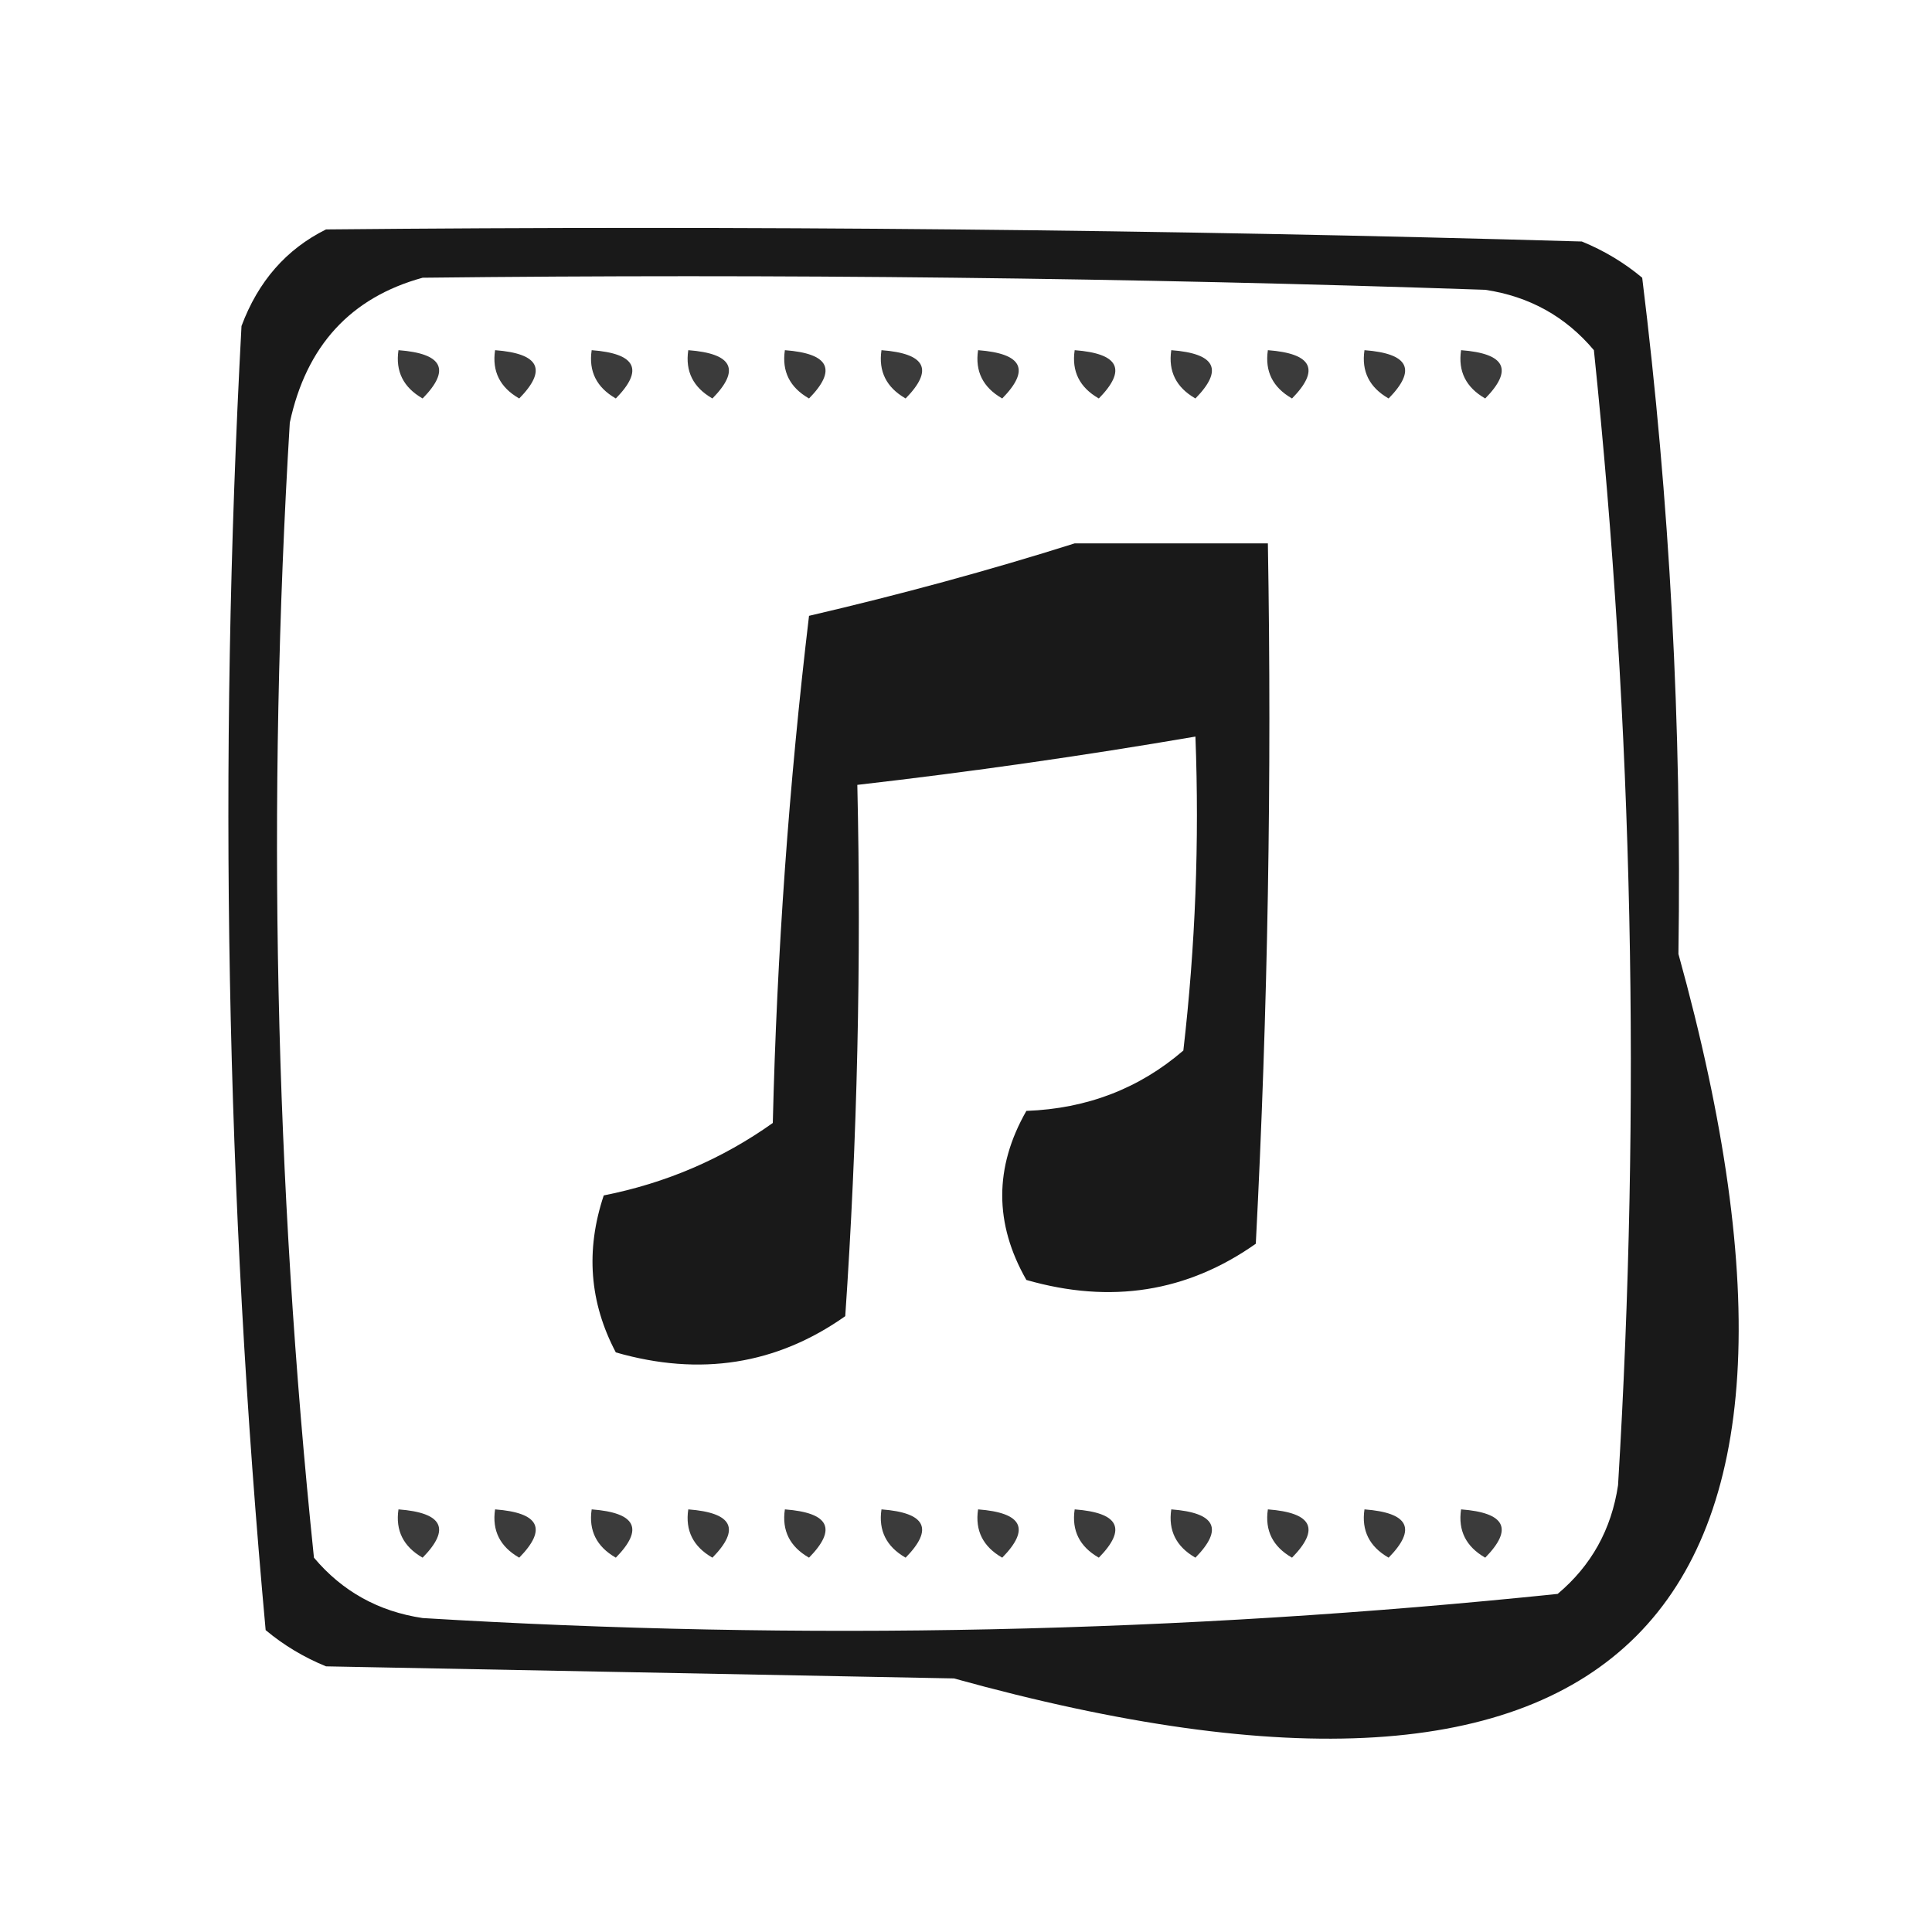 <?xml version="1.0" encoding="UTF-8"?>
<!DOCTYPE svg PUBLIC "-//W3C//DTD SVG 1.1//EN" "http://www.w3.org/Graphics/SVG/1.1/DTD/svg11.dtd">
<svg xmlns="http://www.w3.org/2000/svg" version="1.1" width="80px" height="80px" style="shape-rendering:geometricPrecision; text-rendering:geometricPrecision; image-rendering:optimizeQuality; fill-rule:evenodd; clip-rule:evenodd" xmlns:xlink="http://www.w3.org/1999/xlink">
<g><path style="opacity:0.9" fill="#000000" d="M 13.5,9.5 C 30.837,9.333 48.17,9.5 65.5,10C 66.416,10.374 67.25,10.874 68,11.5C 69.141,20.737 69.641,30.071 69.5,39.5C 77.167,67.167 67.167,77.167 39.5,69.5C 30.833,69.333 22.167,69.167 13.5,69C 12.584,68.626 11.75,68.126 11,67.5C 9.361,49.591 9.027,31.591 10,13.5C 10.69,11.65 11.856,10.316 13.5,9.5 Z M 17.5,11.5 C 32.17,11.333 46.837,11.5 61.5,12C 63.329,12.274 64.829,13.107 66,14.5C 67.62,30.099 67.953,45.766 67,61.5C 66.727,63.329 65.893,64.829 64.5,66C 48.901,67.62 33.234,67.953 17.5,67C 15.671,66.727 14.171,65.893 13,64.5C 11.38,48.901 11.047,33.234 12,17.5C 12.683,14.321 14.516,12.321 17.5,11.5 Z"/></g>
<g><path style="opacity:0.766" fill="#000000" d="M 16.5,14.5 C 18.337,14.639 18.67,15.306 17.5,16.5C 16.703,16.043 16.369,15.376 16.5,14.5 Z"/></g>
<g><path style="opacity:0.766" fill="#000000" d="M 20.5,14.5 C 22.337,14.639 22.67,15.306 21.5,16.5C 20.703,16.043 20.369,15.376 20.5,14.5 Z"/></g>
<g><path style="opacity:0.766" fill="#000000" d="M 24.5,14.5 C 26.337,14.639 26.67,15.306 25.5,16.5C 24.703,16.043 24.369,15.376 24.5,14.5 Z"/></g>
<g><path style="opacity:0.766" fill="#000000" d="M 28.5,14.5 C 30.337,14.639 30.67,15.306 29.5,16.5C 28.703,16.043 28.369,15.376 28.5,14.5 Z"/></g>
<g><path style="opacity:0.766" fill="#000000" d="M 32.5,14.5 C 34.337,14.639 34.67,15.306 33.5,16.5C 32.703,16.043 32.369,15.376 32.5,14.5 Z"/></g>
<g><path style="opacity:0.766" fill="#000000" d="M 36.5,14.5 C 38.337,14.639 38.67,15.306 37.5,16.5C 36.703,16.043 36.369,15.376 36.5,14.5 Z"/></g>
<g><path style="opacity:0.766" fill="#000000" d="M 40.5,14.5 C 42.337,14.639 42.67,15.306 41.5,16.5C 40.703,16.043 40.369,15.376 40.5,14.5 Z"/></g>
<g><path style="opacity:0.766" fill="#000000" d="M 44.5,14.5 C 46.337,14.639 46.67,15.306 45.5,16.5C 44.703,16.043 44.369,15.376 44.5,14.5 Z"/></g>
<g><path style="opacity:0.766" fill="#000000" d="M 48.5,14.5 C 50.337,14.639 50.67,15.306 49.5,16.5C 48.703,16.043 48.369,15.376 48.5,14.5 Z"/></g>
<g><path style="opacity:0.766" fill="#000000" d="M 52.5,14.5 C 54.337,14.639 54.67,15.306 53.5,16.5C 52.703,16.043 52.369,15.376 52.5,14.5 Z"/></g>
<g><path style="opacity:0.766" fill="#000000" d="M 56.5,14.5 C 58.337,14.639 58.67,15.306 57.5,16.5C 56.703,16.043 56.369,15.376 56.5,14.5 Z"/></g>
<g><path style="opacity:0.766" fill="#000000" d="M 60.5,14.5 C 62.337,14.639 62.67,15.306 61.5,16.5C 60.703,16.043 60.369,15.376 60.5,14.5 Z"/></g>
<g><path style="opacity:0.9" fill="#000000" d="M 44.5,22.5 C 47.167,22.5 49.833,22.5 52.5,22.5C 52.666,32.172 52.5,41.839 52,51.5C 49.159,53.504 45.993,54.004 42.5,53C 41.167,50.667 41.167,48.333 42.5,46C 45.008,45.907 47.174,45.074 49,43.5C 49.499,39.179 49.666,34.846 49.5,30.5C 44.853,31.296 40.186,31.963 35.5,32.5C 35.666,39.841 35.5,47.174 35,54.5C 32.159,56.504 28.993,57.004 25.5,56C 24.409,53.936 24.242,51.77 25,49.5C 27.57,48.991 29.903,47.991 32,46.5C 32.169,39.476 32.669,32.476 33.5,25.5C 37.317,24.611 40.984,23.611 44.5,22.5 Z"/></g>
<g><path style="opacity:0.766" fill="#000000" d="M 16.5,62.5 C 18.337,62.639 18.67,63.306 17.5,64.5C 16.703,64.043 16.369,63.376 16.5,62.5 Z"/></g>
<g><path style="opacity:0.766" fill="#000000" d="M 20.5,62.5 C 22.337,62.639 22.67,63.306 21.5,64.5C 20.703,64.043 20.369,63.376 20.5,62.5 Z"/></g>
<g><path style="opacity:0.766" fill="#000000" d="M 24.5,62.5 C 26.337,62.639 26.67,63.306 25.5,64.5C 24.703,64.043 24.369,63.376 24.5,62.5 Z"/></g>
<g><path style="opacity:0.766" fill="#000000" d="M 28.5,62.5 C 30.337,62.639 30.67,63.306 29.5,64.5C 28.703,64.043 28.369,63.376 28.5,62.5 Z"/></g>
<g><path style="opacity:0.766" fill="#000000" d="M 32.5,62.5 C 34.337,62.639 34.67,63.306 33.5,64.5C 32.703,64.043 32.369,63.376 32.5,62.5 Z"/></g>
<g><path style="opacity:0.766" fill="#000000" d="M 36.5,62.5 C 38.337,62.639 38.67,63.306 37.5,64.5C 36.703,64.043 36.369,63.376 36.5,62.5 Z"/></g>
<g><path style="opacity:0.766" fill="#000000" d="M 40.5,62.5 C 42.337,62.639 42.67,63.306 41.5,64.5C 40.703,64.043 40.369,63.376 40.5,62.5 Z"/></g>
<g><path style="opacity:0.766" fill="#000000" d="M 44.5,62.5 C 46.337,62.639 46.67,63.306 45.5,64.5C 44.703,64.043 44.369,63.376 44.5,62.5 Z"/></g>
<g><path style="opacity:0.766" fill="#000000" d="M 48.5,62.5 C 50.337,62.639 50.67,63.306 49.5,64.5C 48.703,64.043 48.369,63.376 48.5,62.5 Z"/></g>
<g><path style="opacity:0.766" fill="#000000" d="M 52.5,62.5 C 54.337,62.639 54.67,63.306 53.5,64.5C 52.703,64.043 52.369,63.376 52.5,62.5 Z"/></g>
<g><path style="opacity:0.766" fill="#000000" d="M 56.5,62.5 C 58.337,62.639 58.67,63.306 57.5,64.5C 56.703,64.043 56.369,63.376 56.5,62.5 Z"/></g>
<g><path style="opacity:0.766" fill="#000000" d="M 60.5,62.5 C 62.337,62.639 62.67,63.306 61.5,64.5C 60.703,64.043 60.369,63.376 60.5,62.5 Z"/></g>
</svg>
